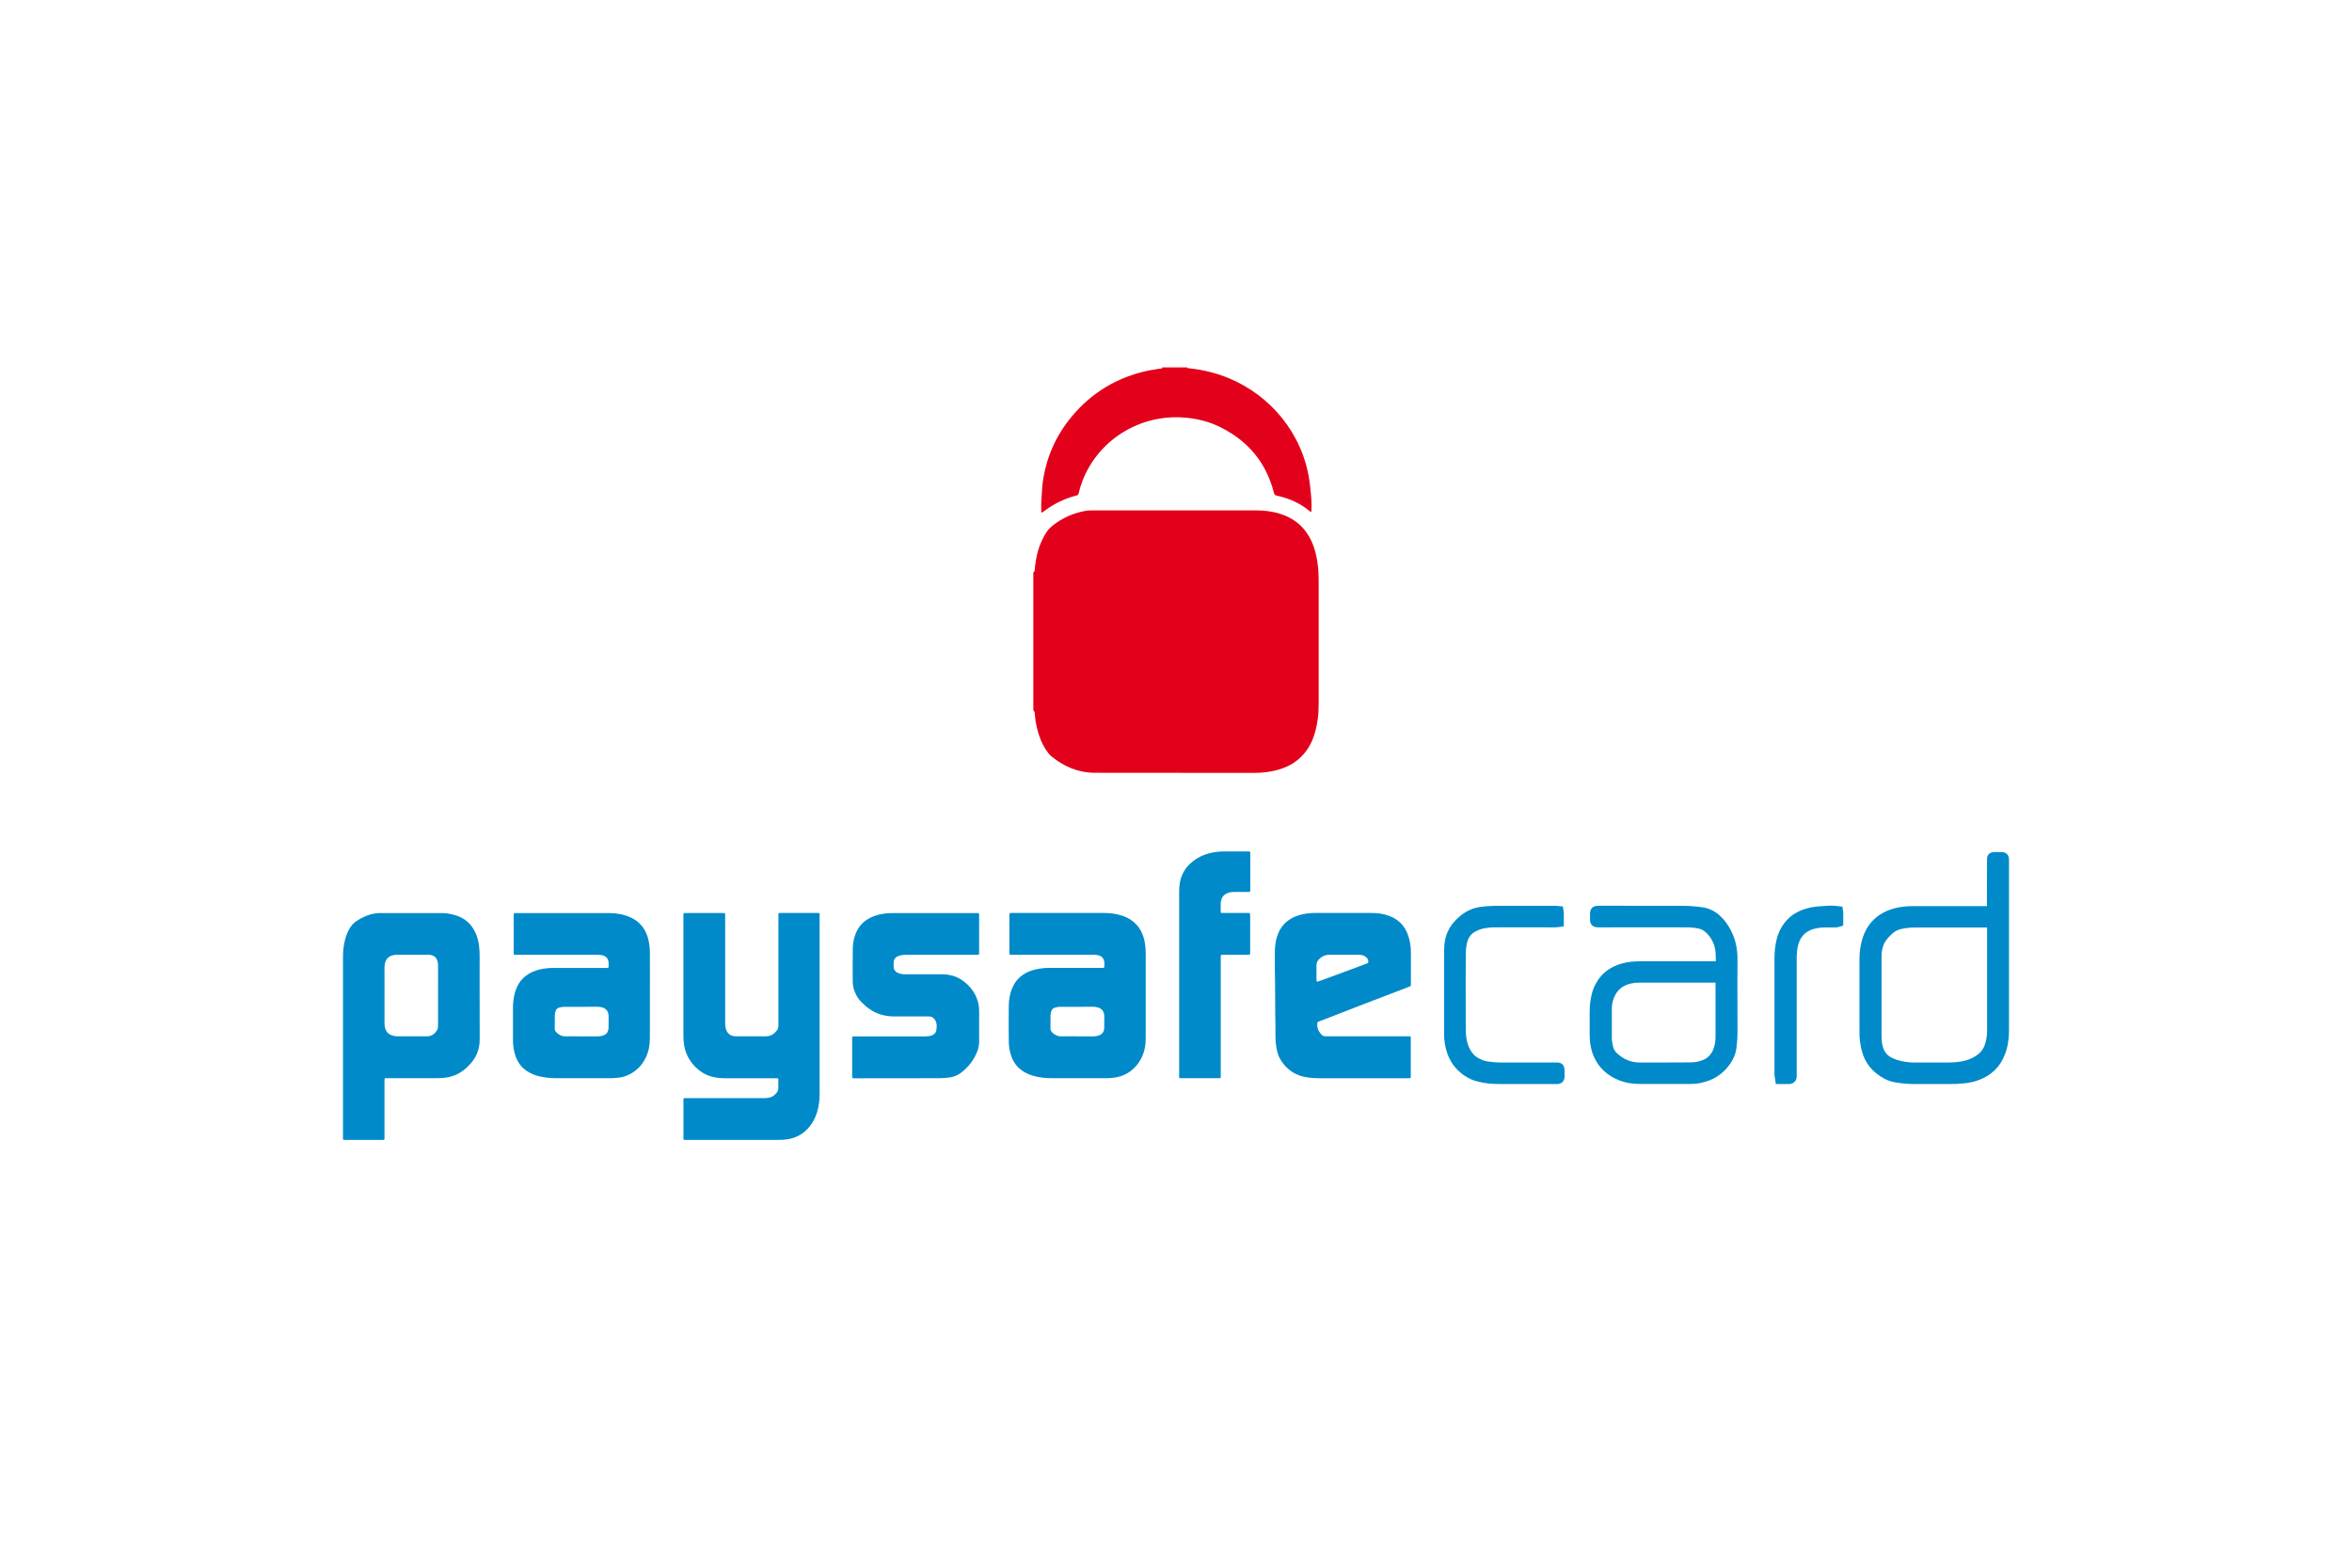 <svg width="96" height="64" viewBox="0 0 96 64" fill="none" xmlns="http://www.w3.org/2000/svg">
<path fill-rule="evenodd" clip-rule="evenodd" d="M19.577 39.077C19.577 38.933 19.575 38.794 19.557 38.652C19.539 38.485 19.501 38.319 19.442 38.162C19.274 37.728 18.962 37.453 18.503 37.34C18.339 37.297 18.172 37.275 18.005 37.275H15.492C15.429 37.275 15.366 37.279 15.305 37.291C15.026 37.337 14.778 37.451 14.546 37.605C14.425 37.687 14.334 37.793 14.262 37.916C14.188 38.048 14.131 38.187 14.092 38.332C14.026 38.572 14 38.819 14 39.066V46.495C14.003 46.523 14.013 46.533 14.047 46.536H15.639C15.682 46.533 15.69 46.527 15.693 46.489C15.694 46.465 15.694 46.444 15.694 46.423C15.694 46.413 15.693 46.402 15.693 46.391V44.167C15.693 44.136 15.693 44.102 15.695 44.071C15.697 44.029 15.706 44.019 15.745 44.016H17.73C17.857 44.016 17.985 44.016 18.113 44.003C18.327 43.984 18.53 43.926 18.717 43.825C18.867 43.745 18.999 43.634 19.119 43.514C19.424 43.219 19.58 42.863 19.579 42.437C19.575 41.63 19.576 40.825 19.576 40.018C19.577 39.704 19.577 39.391 19.577 39.077ZM17.879 40.646V41.86C17.879 41.928 17.876 41.999 17.839 42.057C17.747 42.202 17.625 42.306 17.435 42.306H16.228C16.138 42.306 16.052 42.291 15.97 42.258C15.835 42.204 15.753 42.106 15.717 41.967C15.7 41.903 15.693 41.835 15.693 41.767C15.694 41.566 15.694 41.364 15.694 41.163C15.694 41.063 15.693 40.964 15.693 40.865C15.693 40.718 15.694 40.57 15.694 40.422V40.421C15.694 40.124 15.694 39.827 15.693 39.534C15.693 39.46 15.698 39.389 15.715 39.318C15.754 39.155 15.856 39.046 16.023 39.001C16.083 38.985 16.145 38.976 16.207 38.976H17.468C17.51 38.976 17.556 38.978 17.599 38.991C17.742 39.021 17.824 39.114 17.858 39.25C17.876 39.311 17.881 39.376 17.881 39.441C17.879 39.841 17.879 40.243 17.879 40.646Z" fill="#008AC9"/>
<path d="M50.113 36.455C49.982 36.504 49.891 36.594 49.853 36.726C49.84 36.769 49.828 36.816 49.825 36.862C49.822 36.983 49.822 37.1 49.825 37.217C49.825 37.263 49.835 37.272 49.885 37.272H50.971C51.01 37.275 51.024 37.285 51.024 37.321C51.027 37.34 51.027 37.357 51.027 37.376V38.879C51.027 38.929 51.027 38.953 51.014 38.966C51.001 38.979 50.975 38.979 50.922 38.979H49.949L49.925 38.979C49.876 38.978 49.851 38.978 49.839 38.99C49.826 39.002 49.826 39.027 49.827 39.077L49.827 39.102V43.882C49.827 43.891 49.827 43.901 49.827 43.91C49.828 43.928 49.829 43.947 49.827 43.969C49.824 44.008 49.817 44.014 49.774 44.017L48.238 44.017C48.181 44.017 48.153 44.017 48.139 44.004C48.126 43.99 48.127 43.963 48.128 43.91L48.129 43.893V36.397C48.129 36.23 48.146 36.067 48.185 35.906C48.261 35.63 48.412 35.398 48.635 35.208C48.921 34.963 49.258 34.831 49.63 34.782C49.733 34.766 49.843 34.76 49.948 34.76C50.275 34.757 50.605 34.757 50.932 34.76C51.028 34.76 51.032 34.76 51.032 34.853V36.313C51.032 36.413 51.028 36.413 50.932 36.413H50.369C50.281 36.413 50.199 36.424 50.113 36.455Z" fill="#008AC9"/>
<path fill-rule="evenodd" clip-rule="evenodd" d="M26.048 37.648C26.264 37.835 26.395 38.075 26.461 38.349C26.506 38.531 26.526 38.715 26.526 38.904C26.526 39.195 26.527 39.485 26.527 39.776C26.527 40.648 26.527 41.522 26.525 42.395C26.525 42.669 26.476 42.934 26.354 43.183C26.217 43.465 26.016 43.682 25.738 43.836C25.568 43.934 25.385 43.986 25.188 44.002C25.06 44.017 24.933 44.017 24.805 44.017H22.699C22.436 44.014 22.174 43.989 21.919 43.915C21.712 43.854 21.521 43.756 21.36 43.611C21.178 43.443 21.066 43.23 21.005 42.991C20.961 42.827 20.94 42.661 20.938 42.492C20.937 42.027 20.935 41.562 20.938 41.097C20.941 40.877 20.97 40.663 21.04 40.45C21.177 40.037 21.455 39.763 21.876 39.622C22.067 39.557 22.265 39.529 22.467 39.518C22.52 39.515 22.576 39.515 22.631 39.515H24.693C24.712 39.515 24.729 39.515 24.744 39.516C24.793 39.516 24.817 39.517 24.83 39.505C24.842 39.493 24.842 39.468 24.842 39.417C24.841 39.402 24.841 39.384 24.842 39.363C24.843 39.311 24.84 39.256 24.824 39.203C24.793 39.11 24.732 39.048 24.643 39.015C24.584 38.993 24.524 38.982 24.461 38.982C24.426 38.978 24.389 38.978 24.352 38.978H21.117C21.107 38.978 21.097 38.979 21.087 38.979C21.067 38.98 21.047 38.981 21.027 38.978C20.973 38.978 20.969 38.972 20.968 38.914C20.966 38.899 20.967 38.885 20.967 38.871C20.967 38.864 20.968 38.857 20.968 38.849C20.968 38.69 20.967 38.531 20.967 38.373L20.967 38.369C20.967 38.05 20.966 37.731 20.968 37.411L20.968 37.394L20.967 37.376C20.967 37.324 20.967 37.298 20.98 37.286C20.992 37.274 21.015 37.275 21.062 37.275C21.073 37.275 21.085 37.275 21.099 37.275H24.808C25.021 37.275 25.231 37.294 25.436 37.346C25.663 37.404 25.872 37.498 26.048 37.648ZM24.822 42.065C24.835 42.026 24.84 41.981 24.84 41.939C24.842 41.824 24.842 41.713 24.842 41.603C24.841 41.582 24.841 41.561 24.841 41.539C24.84 41.507 24.84 41.474 24.838 41.442C24.825 41.276 24.727 41.161 24.563 41.122C24.501 41.109 24.441 41.1 24.379 41.1C24.158 41.103 23.94 41.103 23.72 41.103H23.064C23.013 41.103 22.963 41.106 22.913 41.115C22.717 41.144 22.683 41.214 22.651 41.381C22.647 41.39 22.647 41.403 22.647 41.414C22.647 41.478 22.646 41.543 22.645 41.608C22.644 41.737 22.642 41.865 22.642 41.992C22.642 42.054 22.668 42.106 22.712 42.147C22.814 42.246 22.931 42.311 23.081 42.308C23.197 42.306 23.313 42.307 23.43 42.307C23.489 42.307 23.547 42.308 23.606 42.308H24.407C24.49 42.308 24.574 42.295 24.651 42.259C24.74 42.223 24.798 42.16 24.822 42.065Z" fill="#008AC9"/>
<path fill-rule="evenodd" clip-rule="evenodd" d="M57.493 38.242C57.348 37.77 57.037 37.472 56.549 37.343C56.364 37.291 56.175 37.272 55.985 37.272H53.68C53.614 37.272 53.548 37.272 53.484 37.278C53.27 37.294 53.063 37.337 52.866 37.417C52.538 37.555 52.304 37.783 52.169 38.11C52.071 38.351 52.037 38.6 52.034 38.856C52.03 39.258 52.036 39.658 52.042 40.06L52.043 40.112C52.047 40.353 52.047 40.594 52.048 40.836C52.049 41.192 52.05 41.549 52.059 41.906C52.06 41.97 52.06 42.035 52.059 42.1C52.058 42.282 52.057 42.464 52.082 42.645C52.095 42.756 52.112 42.864 52.142 42.972C52.196 43.175 52.306 43.343 52.444 43.502C52.656 43.737 52.916 43.893 53.229 43.96C53.445 44.007 53.66 44.016 53.883 44.019H57.457C57.525 44.019 57.556 44.019 57.571 44.004C57.584 43.99 57.584 43.965 57.584 43.918L57.583 43.896V42.435C57.583 42.428 57.584 42.42 57.584 42.414L57.584 42.396C57.584 42.351 57.585 42.328 57.573 42.317C57.562 42.305 57.538 42.306 57.489 42.306C57.477 42.306 57.464 42.306 57.448 42.306H54.099C54.02 42.306 53.957 42.272 53.913 42.21C53.901 42.196 53.892 42.182 53.882 42.168C53.874 42.156 53.867 42.144 53.857 42.133C53.769 42.019 53.759 41.887 53.769 41.754C53.769 41.737 53.778 41.728 53.791 41.721C53.807 41.712 53.822 41.705 53.841 41.699C54.136 41.585 54.431 41.47 54.727 41.356L54.739 41.351C54.972 41.26 55.206 41.17 55.439 41.079C55.891 40.907 56.341 40.734 56.792 40.56L56.794 40.559L56.795 40.559L56.796 40.559L56.806 40.555C57.037 40.466 57.268 40.377 57.499 40.288C57.509 40.284 57.517 40.28 57.526 40.277C57.537 40.272 57.548 40.268 57.559 40.263C57.575 40.258 57.585 40.245 57.585 40.229C57.588 40.21 57.588 40.193 57.588 40.177V38.865C57.588 38.655 57.556 38.445 57.493 38.242ZM55.682 39.375C55.64 39.391 55.598 39.407 55.555 39.423C55.384 39.486 55.213 39.55 55.043 39.613L55.042 39.614C54.656 39.757 54.272 39.899 53.885 40.04C53.863 40.049 53.84 40.055 53.816 40.062C53.801 40.067 53.785 40.071 53.77 40.076C53.752 40.079 53.74 40.067 53.74 40.051L53.739 40.047C53.736 40.024 53.733 40.001 53.733 39.977V39.696C53.733 39.664 53.733 39.632 53.734 39.599C53.735 39.535 53.735 39.47 53.733 39.406C53.733 39.308 53.769 39.228 53.841 39.157C53.964 39.034 54.112 38.972 54.29 38.975C54.547 38.977 54.805 38.977 55.061 38.976C55.189 38.976 55.316 38.975 55.442 38.975C55.536 38.975 55.625 38.991 55.703 39.037C55.795 39.087 55.848 39.158 55.851 39.263C55.851 39.294 55.842 39.315 55.808 39.327C55.765 39.343 55.724 39.359 55.682 39.375Z" fill="#008AC9"/>
<path d="M36.777 38.998C36.732 39.007 36.685 39.021 36.641 39.04C36.535 39.089 36.48 39.172 36.474 39.283C36.471 39.344 36.472 39.406 36.474 39.468C36.478 39.584 36.54 39.671 36.65 39.72C36.716 39.746 36.787 39.765 36.86 39.772C36.919 39.775 36.977 39.775 37.035 39.775H38.462C38.772 39.778 39.062 39.858 39.311 40.046C39.623 40.274 39.837 40.57 39.928 40.945C39.952 41.049 39.965 41.155 39.965 41.262C39.965 41.402 39.965 41.542 39.965 41.681C39.964 41.961 39.964 42.24 39.965 42.519C39.965 42.661 39.937 42.8 39.886 42.929C39.747 43.284 39.519 43.571 39.216 43.801C39.088 43.898 38.945 43.953 38.786 43.983C38.634 44.005 38.483 44.017 38.328 44.017C37.183 44.017 36.041 44.017 34.894 44.021L34.884 44.021C34.831 44.021 34.806 44.021 34.793 44.008C34.782 43.997 34.782 43.974 34.782 43.931L34.782 43.91V42.419L34.782 42.405C34.782 42.356 34.782 42.333 34.794 42.321C34.806 42.31 34.828 42.311 34.872 42.311L34.897 42.311H37.76C37.852 42.311 37.941 42.303 38.027 42.272C38.109 42.24 38.173 42.191 38.207 42.108C38.207 42.106 38.208 42.104 38.209 42.102C38.209 42.102 38.21 42.099 38.211 42.098C38.239 41.931 38.259 41.772 38.152 41.62C38.091 41.533 38.014 41.491 37.904 41.494C37.609 41.496 37.314 41.496 37.019 41.495C36.871 41.495 36.724 41.494 36.577 41.494H36.435C36.013 41.484 35.642 41.343 35.327 41.068C35.224 40.975 35.122 40.882 35.042 40.772C34.892 40.559 34.809 40.322 34.806 40.067C34.802 39.619 34.802 39.172 34.808 38.723C34.808 38.532 34.843 38.342 34.91 38.157C35.039 37.796 35.286 37.55 35.649 37.411C35.852 37.33 36.068 37.291 36.287 37.279C36.358 37.275 36.427 37.275 36.498 37.275H39.833L39.858 37.275C39.912 37.275 39.939 37.275 39.952 37.288C39.965 37.301 39.965 37.327 39.965 37.378L39.965 37.401V38.862L39.965 38.88C39.965 38.931 39.965 38.956 39.953 38.968C39.941 38.979 39.917 38.979 39.871 38.979L39.847 38.979H37.017C36.936 38.979 36.856 38.982 36.777 38.998Z" fill="#008AC9"/>
<path d="M33.313 37.272H31.92C31.902 37.272 31.886 37.272 31.873 37.272C31.821 37.271 31.795 37.271 31.783 37.283C31.77 37.295 31.77 37.32 31.771 37.37L31.771 37.391C31.771 37.398 31.772 37.406 31.772 37.414V41.88C31.769 41.954 31.747 42.026 31.699 42.081C31.591 42.216 31.453 42.303 31.269 42.306H30.029C29.811 42.303 29.674 42.19 29.621 41.983C29.599 41.896 29.599 41.808 29.599 41.718V37.4C29.599 37.39 29.599 37.381 29.599 37.373C29.599 37.324 29.599 37.299 29.587 37.286C29.574 37.273 29.547 37.273 29.492 37.274L29.466 37.274H28.028L28.012 37.274L27.995 37.274C27.944 37.273 27.918 37.273 27.906 37.285C27.893 37.297 27.893 37.322 27.894 37.37L27.894 37.392L27.894 37.406V42.24C27.894 42.418 27.904 42.592 27.943 42.764C28.001 43.022 28.118 43.257 28.292 43.459C28.513 43.715 28.782 43.899 29.122 43.97C29.283 44.007 29.445 44.019 29.611 44.019H31.719C31.757 44.022 31.769 44.031 31.769 44.074C31.77 44.186 31.772 44.303 31.769 44.416C31.767 44.508 31.733 44.581 31.67 44.647C31.583 44.743 31.479 44.804 31.351 44.819C31.293 44.828 31.235 44.831 31.177 44.831H28.018L28 44.831C27.947 44.831 27.921 44.831 27.908 44.844C27.895 44.856 27.895 44.881 27.896 44.929L27.896 44.954V46.418C27.896 46.424 27.896 46.43 27.895 46.437C27.895 46.45 27.895 46.465 27.896 46.479C27.896 46.522 27.905 46.531 27.944 46.535H31.786C31.899 46.535 32.012 46.531 32.124 46.513C32.418 46.47 32.677 46.353 32.894 46.153C33.121 45.942 33.263 45.684 33.352 45.397C33.429 45.148 33.454 44.893 33.454 44.634C33.455 43.835 33.454 43.035 33.454 42.235V42.234C33.454 41.835 33.454 41.436 33.454 41.037V37.408L33.454 37.398L33.454 37.373C33.455 37.322 33.456 37.296 33.443 37.283C33.43 37.271 33.405 37.271 33.354 37.272C33.342 37.272 33.328 37.272 33.313 37.272Z" fill="#008AC9"/>
<path fill-rule="evenodd" clip-rule="evenodd" d="M46.701 38.355C46.632 38.078 46.504 37.835 46.28 37.645C46.106 37.495 45.901 37.401 45.677 37.346C45.471 37.291 45.261 37.272 45.047 37.272H41.316C41.311 37.272 41.305 37.272 41.3 37.272C41.251 37.272 41.226 37.272 41.213 37.284C41.2 37.297 41.2 37.322 41.2 37.375C41.2 37.379 41.2 37.384 41.2 37.389V38.939C41.2 38.959 41.217 38.975 41.242 38.975H44.61C44.683 38.975 44.756 38.979 44.828 38.998C44.967 39.035 45.055 39.113 45.075 39.288C45.078 39.32 45.077 39.353 45.077 39.388C45.076 39.402 45.076 39.416 45.076 39.43C45.075 39.513 45.073 39.513 44.989 39.513H42.939C42.798 39.513 42.66 39.513 42.521 39.532C42.328 39.557 42.139 39.6 41.962 39.677C41.663 39.813 41.45 40.028 41.322 40.324C41.217 40.559 41.178 40.805 41.175 41.057C41.168 41.541 41.169 42.024 41.175 42.508C41.175 42.663 41.194 42.819 41.233 42.973C41.294 43.216 41.405 43.431 41.589 43.604C41.75 43.752 41.945 43.853 42.157 43.915C42.415 43.992 42.679 44.017 42.946 44.017H45.052C45.178 44.017 45.299 44.017 45.424 44.002C45.622 43.981 45.809 43.927 45.991 43.828C46.246 43.683 46.434 43.48 46.569 43.227C46.715 42.962 46.764 42.674 46.764 42.377V38.919C46.764 38.731 46.745 38.543 46.701 38.355ZM45.071 41.962C45.067 42.134 44.976 42.243 44.807 42.286C44.751 42.301 44.695 42.308 44.635 42.308H43.979C43.905 42.308 43.831 42.307 43.757 42.307C43.611 42.305 43.466 42.304 43.32 42.308C43.172 42.311 43.054 42.252 42.95 42.153C42.905 42.106 42.875 42.054 42.875 41.989C42.875 41.803 42.877 41.615 42.879 41.431C42.879 41.385 42.892 41.338 42.905 41.295C42.929 41.204 42.99 41.149 43.085 41.13C43.145 41.114 43.206 41.101 43.269 41.104C43.726 41.104 44.182 41.104 44.64 41.101C44.697 41.101 44.754 41.114 44.81 41.13C44.968 41.172 45.06 41.286 45.071 41.447C45.073 41.505 45.073 41.56 45.073 41.619C45.073 41.732 45.073 41.844 45.071 41.962Z" fill="#008AC9"/>
<path d="M74.986 36.988L75.2 37.014L75.234 37.256V37.788L74.999 37.856C74.955 37.861 74.917 37.862 74.883 37.862L74.629 37.861L74.509 37.862C74.334 37.865 74.195 37.881 74.069 37.914C73.971 37.936 73.883 37.974 73.789 38.024C73.638 38.113 73.528 38.241 73.455 38.406C73.404 38.521 73.372 38.65 73.351 38.808C73.335 38.928 73.335 39.046 73.335 39.165V43.886C73.335 43.989 73.335 44.092 73.238 44.17C73.159 44.254 73.05 44.254 72.997 44.254H72.484L72.428 43.891V39.114C72.428 38.824 72.462 38.564 72.523 38.321C72.603 38.024 72.736 37.777 72.931 37.564C73.149 37.327 73.438 37.165 73.788 37.076C73.947 37.032 74.121 37.007 74.319 36.996C74.345 36.995 74.37 36.992 74.395 36.991C74.588 36.976 74.785 36.96 74.986 36.988Z" fill="#008AC9"/>
<path fill-rule="evenodd" clip-rule="evenodd" d="M70.918 39.158C70.918 39.042 70.914 38.923 70.9 38.811C70.868 38.535 70.793 38.272 70.671 38.026C70.542 37.761 70.383 37.55 70.198 37.381C70 37.198 69.764 37.083 69.499 37.042C69.242 37.001 68.958 36.98 68.644 36.98C67.521 36.977 66.397 36.977 65.274 36.977L65.171 36.98C64.944 37.009 64.903 37.174 64.9 37.277V37.574C64.91 37.737 65.01 37.842 65.171 37.854C65.211 37.857 65.253 37.859 65.293 37.859L67.676 37.857L68.858 37.859C69.013 37.859 69.16 37.873 69.324 37.906C69.432 37.925 69.519 37.971 69.61 38.05C69.739 38.159 69.842 38.3 69.925 38.482C69.994 38.638 70.028 38.818 70.031 39.034C70.034 39.103 70.034 39.172 70.034 39.242H66.976C66.901 39.242 66.825 39.245 66.746 39.25C66.489 39.26 66.243 39.308 66.016 39.395C65.643 39.535 65.356 39.773 65.168 40.102C65.063 40.273 64.993 40.456 64.953 40.658C64.91 40.862 64.884 41.079 64.884 41.306V42.127C64.884 42.273 64.887 42.42 64.903 42.572C64.935 42.79 64.979 42.964 65.049 43.123C65.253 43.592 65.617 43.926 66.121 44.117C66.369 44.21 66.64 44.252 66.952 44.252H68.971C69.116 44.252 69.261 44.243 69.4 44.213C69.952 44.107 70.373 43.82 70.664 43.36C70.775 43.178 70.845 43 70.872 42.816C70.9 42.584 70.918 42.358 70.918 42.144L70.914 40.154L70.918 39.158ZM70.021 42.333C70.021 42.521 69.991 42.688 69.928 42.847C69.84 43.062 69.694 43.207 69.472 43.289C69.324 43.344 69.161 43.372 68.974 43.372C68.594 43.376 68.214 43.376 67.835 43.376H66.925C66.614 43.376 66.337 43.276 66.082 43.069C66.007 43.008 65.952 42.957 65.918 42.904C65.883 42.858 65.862 42.806 65.846 42.753C65.812 42.614 65.789 42.486 65.789 42.368C65.786 41.969 65.786 41.568 65.789 41.169C65.789 41.022 65.82 40.879 65.872 40.745C65.994 40.422 66.226 40.226 66.579 40.15C66.691 40.125 66.809 40.114 66.938 40.114C67.972 40.114 68.995 40.114 70.021 40.115V42.333Z" fill="#008AC9"/>
<path fill-rule="evenodd" clip-rule="evenodd" d="M81.415 34.785H81.69C81.882 34.785 81.993 34.894 82 35.08V42.087C82 42.433 81.947 42.754 81.834 43.04C81.642 43.557 81.27 43.915 80.739 44.101C80.547 44.174 80.333 44.215 80.068 44.237C79.901 44.251 79.741 44.254 79.577 44.254H78.042C77.807 44.248 77.567 44.224 77.335 44.183C77.18 44.153 77.045 44.11 76.919 44.04C76.431 43.782 76.114 43.393 75.988 42.882C75.928 42.641 75.896 42.409 75.896 42.176V39.169C75.896 38.868 75.936 38.581 76.019 38.319C76.11 38.02 76.254 37.772 76.455 37.567C76.676 37.345 76.956 37.187 77.287 37.092C77.525 37.023 77.789 36.991 78.111 36.991H81.099L81.103 35.08C81.099 34.895 81.211 34.785 81.415 34.785ZM81.043 42.558C81.083 42.41 81.106 42.254 81.106 42.079V37.864H78.416C78.261 37.864 78.113 37.864 77.963 37.872C77.828 37.881 77.701 37.901 77.581 37.931C77.459 37.963 77.353 38.013 77.257 38.096C77.175 38.165 77.103 38.242 77.033 38.321C76.964 38.406 76.911 38.493 76.877 38.58C76.825 38.733 76.798 38.873 76.798 39.007V42.258C76.798 42.344 76.798 42.389 76.802 42.434C76.808 42.573 76.835 42.691 76.871 42.797C76.94 42.98 77.049 43.101 77.217 43.182C77.28 43.211 77.353 43.243 77.425 43.268C77.654 43.341 77.887 43.376 78.123 43.376H79.525C79.703 43.376 79.875 43.363 80.028 43.339C80.321 43.287 80.557 43.185 80.755 43.029L80.763 43.021C80.796 42.992 80.833 42.96 80.859 42.925C80.942 42.827 81.005 42.705 81.043 42.558Z" fill="#008AC9"/>
<path d="M61.245 43.376H63.55C63.692 43.376 63.859 43.431 63.859 43.705V43.97C63.85 44.131 63.748 44.238 63.592 44.254H61.179C60.868 44.254 60.592 44.223 60.333 44.157C60.138 44.117 59.943 44.027 59.748 43.895C59.399 43.648 59.159 43.316 59.043 42.908C58.977 42.686 58.943 42.462 58.943 42.243V38.837C58.943 38.671 58.954 38.52 58.983 38.374C59.037 38.102 59.16 37.857 59.339 37.648C59.584 37.37 59.849 37.184 60.157 37.084C60.336 37.029 60.518 37.008 60.673 36.996C60.878 36.98 61.082 36.979 61.283 36.979H63.449C63.486 36.979 63.531 36.98 63.568 36.984L63.788 37.004L63.829 37.259V37.819L63.542 37.856C63.524 37.857 63.481 37.859 63.442 37.859L61.817 37.857L61.008 37.859C60.762 37.859 60.543 37.892 60.353 37.964C60.237 38.012 60.157 38.059 60.091 38.116C59.992 38.204 59.922 38.319 59.884 38.471C59.859 38.562 59.847 38.655 59.837 38.752C59.826 38.888 59.827 39.023 59.827 39.158C59.827 39.186 59.827 39.213 59.827 39.24L59.824 40.165L59.827 42.01C59.827 42.237 59.853 42.426 59.9 42.596C59.95 42.765 60.032 42.917 60.14 43.04C60.235 43.15 60.37 43.23 60.578 43.301C60.665 43.328 60.757 43.341 60.857 43.35C60.985 43.366 61.118 43.376 61.245 43.376Z" fill="#008AC9"/>
<path d="M53.479 19.881C53.443 19.558 53.387 19.239 53.297 18.931C52.775 17.113 51.305 15.689 49.446 15.201C49.147 15.123 48.847 15.068 48.54 15.035C48.535 15.035 48.53 15.035 48.525 15.036C48.498 15.037 48.468 15.039 48.453 15H47.439C47.439 15.008 47.44 15.015 47.441 15.021C47.441 15.026 47.441 15.031 47.441 15.035C47.368 15.048 47.294 15.059 47.219 15.07C47.12 15.085 47.021 15.099 46.924 15.118C45.636 15.379 44.573 16.008 43.743 17.008C43.129 17.743 42.742 18.59 42.584 19.53C42.539 19.805 42.525 20.08 42.51 20.356C42.506 20.415 42.503 20.474 42.5 20.532C42.495 20.626 42.498 20.719 42.5 20.815C42.501 20.84 42.502 20.865 42.502 20.891C42.5 20.916 42.527 20.934 42.551 20.916C42.567 20.907 42.583 20.894 42.599 20.881L42.604 20.876C42.845 20.695 43.099 20.538 43.38 20.42C43.56 20.342 43.746 20.277 43.938 20.229C43.992 20.219 44.012 20.194 44.025 20.141C44.067 19.971 44.118 19.799 44.181 19.637C44.804 18.003 46.461 16.925 48.276 17.043C48.844 17.078 49.382 17.213 49.879 17.474C50.965 18.033 51.669 18.893 51.981 20.059L51.983 20.067C52.025 20.217 52.025 20.217 52.175 20.249C52.649 20.357 53.079 20.552 53.446 20.861C53.45 20.864 53.454 20.868 53.458 20.872C53.474 20.888 53.491 20.905 53.525 20.881C53.526 20.861 53.527 20.839 53.528 20.818C53.53 20.768 53.533 20.716 53.533 20.666C53.533 20.405 53.507 20.147 53.479 19.881Z" fill="#E3001B"/>
<path d="M53.784 23.042C53.745 22.731 53.676 22.418 53.546 22.124C53.289 21.555 52.861 21.169 52.258 20.979C51.938 20.876 51.602 20.836 51.264 20.836H44.62C44.517 20.836 44.41 20.836 44.307 20.856C43.805 20.944 43.357 21.149 42.961 21.458C42.874 21.528 42.799 21.606 42.738 21.694C42.553 21.959 42.433 22.247 42.351 22.551C42.297 22.761 42.261 22.972 42.241 23.187C42.239 23.201 42.239 23.215 42.238 23.229C42.236 23.282 42.234 23.335 42.177 23.37V29C42.233 29.043 42.236 29.106 42.239 29.166C42.24 29.175 42.24 29.183 42.241 29.191C42.253 29.357 42.279 29.524 42.318 29.688C42.392 30.016 42.507 30.324 42.691 30.607L42.694 30.612C42.76 30.708 42.826 30.805 42.919 30.881C43.434 31.297 44.012 31.548 44.689 31.548C46.854 31.553 49.02 31.553 51.189 31.553H51.19C51.482 31.553 51.774 31.522 52.055 31.455C52.475 31.352 52.849 31.172 53.149 30.853C53.387 30.605 53.546 30.309 53.648 29.988C53.773 29.587 53.823 29.176 53.823 28.755V23.756C53.823 23.515 53.818 23.283 53.784 23.042Z" fill="#E3001B"/>
</svg>
